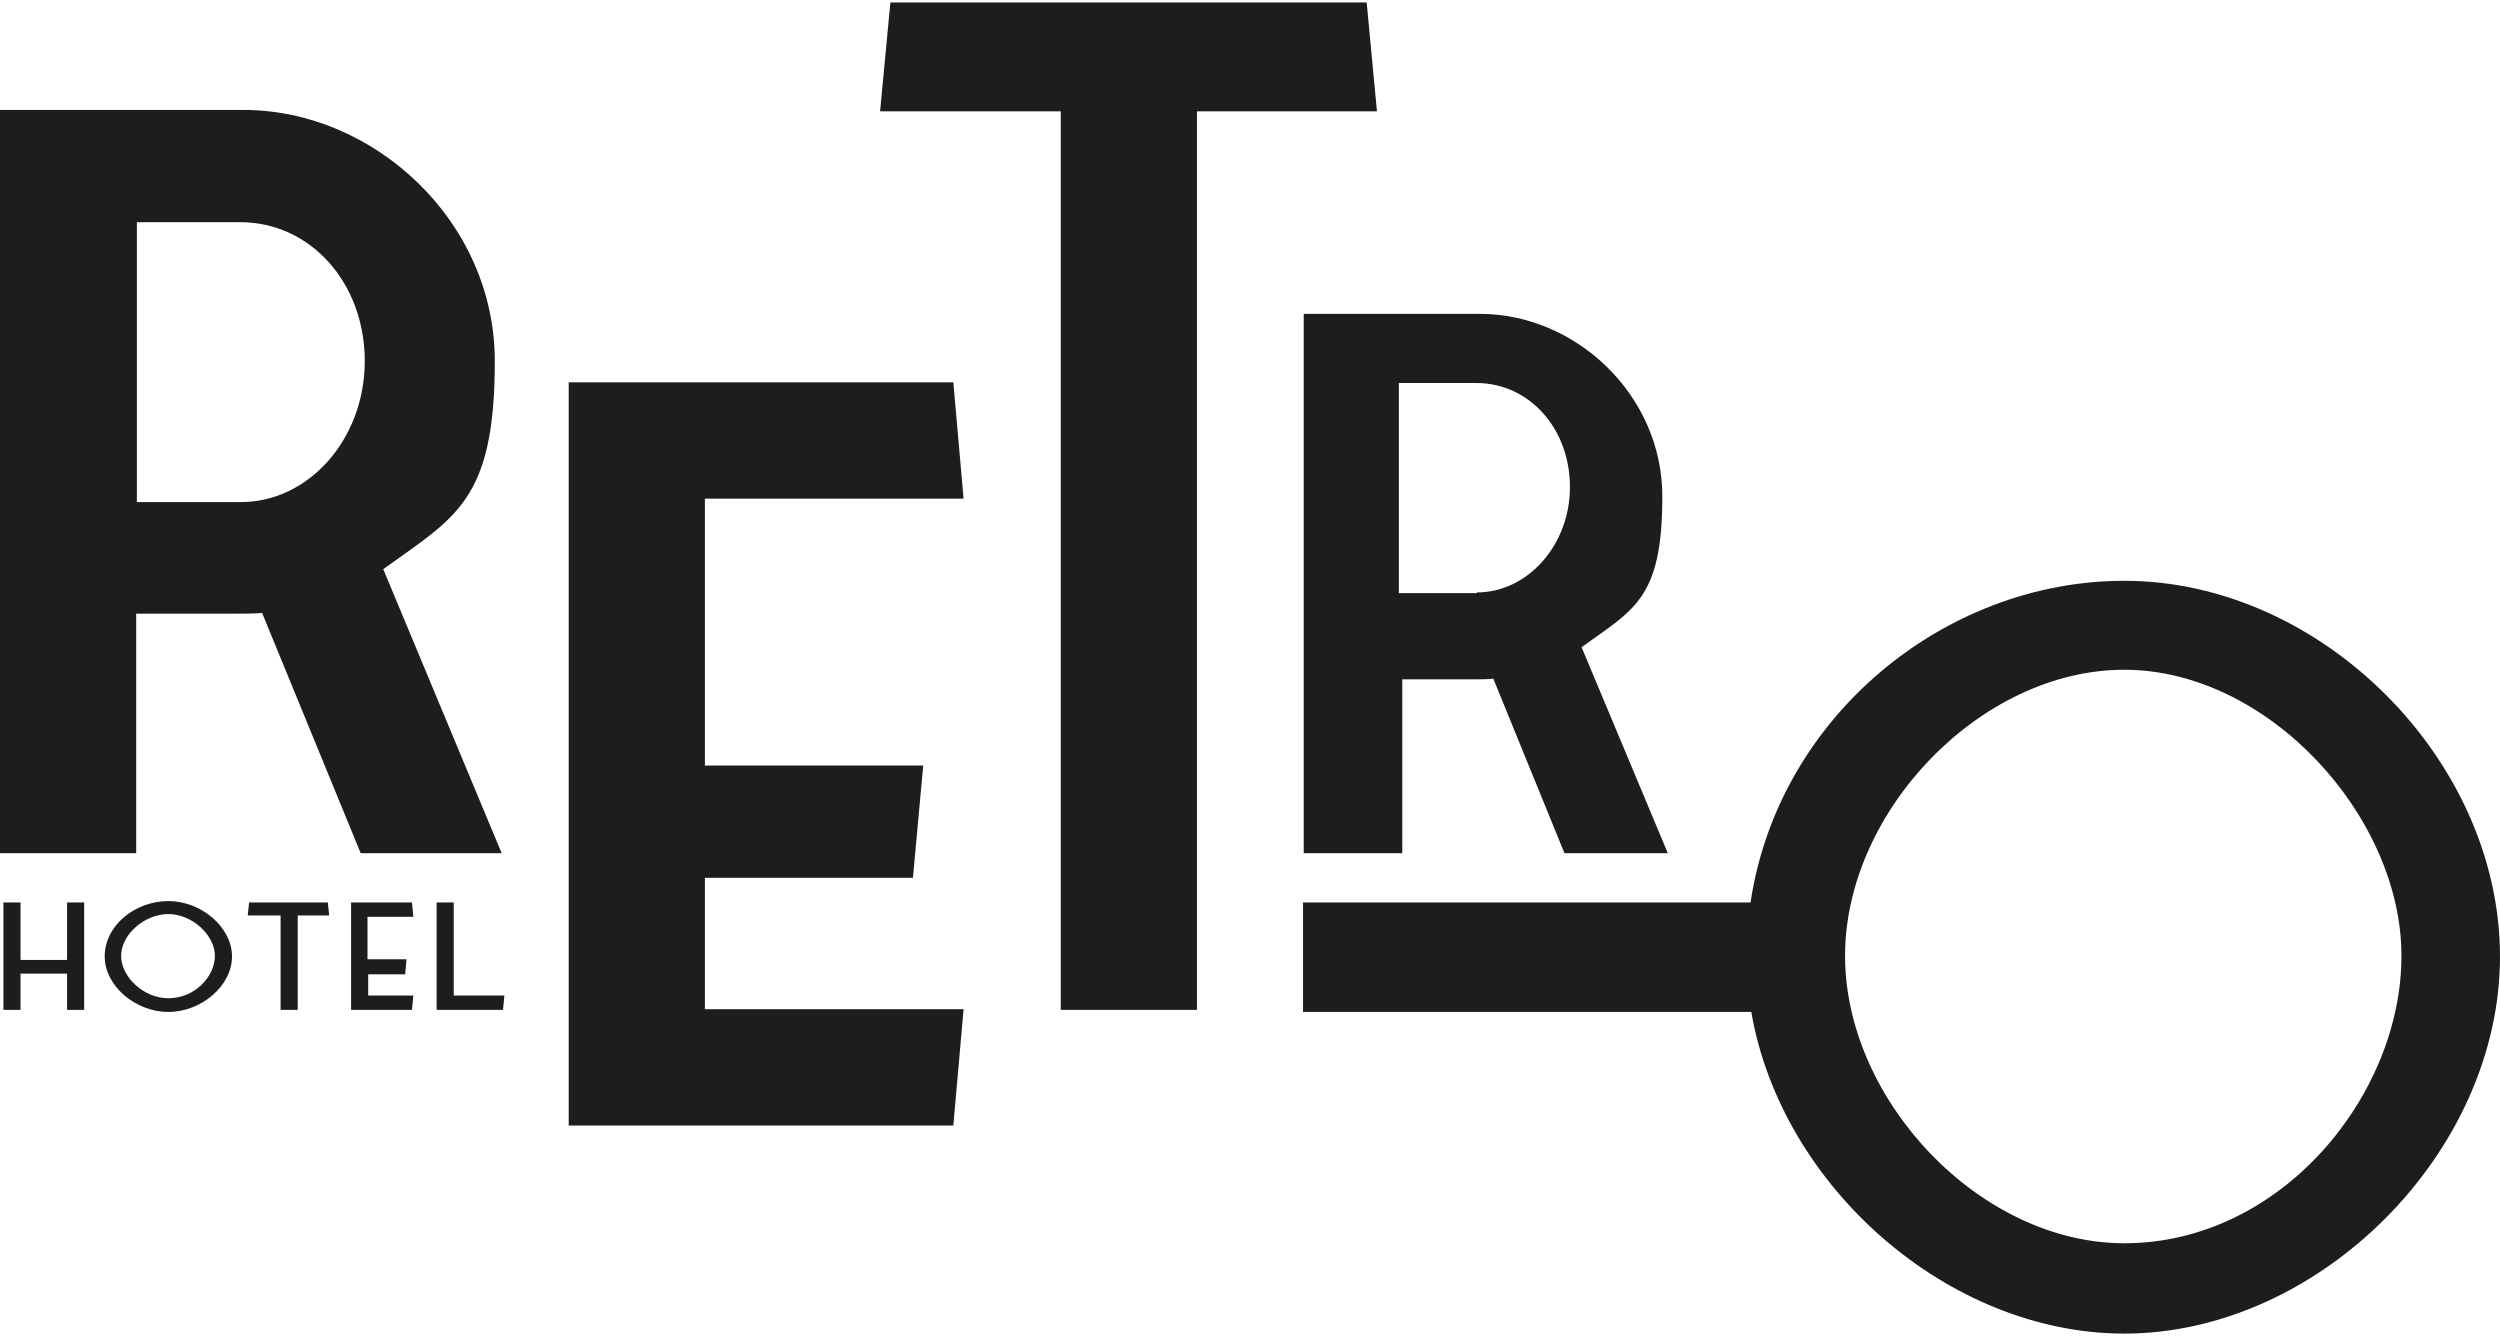 <svg viewBox="0 0 365.3 194.5" xmlns="http://www.w3.org/2000/svg" width="363" height="194"><g fill="#1d1d1b"><path d="m140.8 72.5-1.5-17h-56.2v108.6h56.2l1.5-17h-37.8v-.1-19.1h30.4l1.5-16.4h-31.9v-39z"/><path d="m199.7 0h-69.6l-1.5 15.9h26.4v131.3h19.9v-131.3h26.3z"/><path d="m190.5 124.3h14.4v-25.4h10.6c1 0 1.8 0 2.7-.1l10.4 25.5h15.1l-12.6-30.1c7.6-5.5 11.8-7 11.8-22s-12.8-26.7-26.6-26.7h-25.8zm13.9-68.7h11.3c7.8 0 13.7 6.7 13.7 15.2s-6.2 15.4-13.6 15.4v.1h-11.4z"/><path d="m52.7 124.3h20.6l-17.3-41.5c10.5-7.6 16.3-9.9 16.3-30.4s-17.7-36.7-36.7-36.7h-35.6v108.6h19.9v-35h14.7c1.3 0 2.5 0 3.7-.1zm-32.7-51.3v-40.9h15.1c10.3 0 18.2 8.9 18.2 20.3s-8.2 20.6-18.1 20.6z"/><path d="m310.4 84.5c-26.3 0-50.58 19.93-54.61 47h-65.39v16h65.5c4.38 25.52 28.79 47 54.5 47 28.4 0 54.9-26.4 54.9-55.1s-26.1-54.9-54.9-54.9zm0 96.8c-21.1 0-40.8-20.9-40.8-42s19.8-41.8 40.8-41.8 40.5 21.4 40.5 41.8-17.6 42-40.5 42z"/><path d="m9.8 139.9h-6.8v-8.4h-2.5v15.7h2.5v-5.3h6.8v5.3h2.5v-15.7h-2.5z"/><path d="m24.6 131.3c-4.8 0-9.3 3.5-9.3 8.1 0 4.3 4.5 8.1 9.3 8.1s9.3-3.8 9.3-8.1-4.5-8.1-9.3-8.1zm0 14.2c-3.6 0-6.9-3.1-6.9-6.2s3.4-6.1 6.9-6.1 6.8 3.1 6.8 6.1-2.9 6.2-6.8 6.2z"/><path d="m36.4 131.5-.2 1.9h4.8v13.8h2.5v-13.8h4.6l-.2-1.9z"/><path d="m60.4 133.6-.2-2.1h-8.9v15.7h8.9l.2-2.1h-6.6v-3.1h5.4l.2-2.2h-5.7v-6.2z"/><path d="m66.3 131.5h-2.5v15.7h9.7l.2-2.1h-7.4z"/></g></svg>